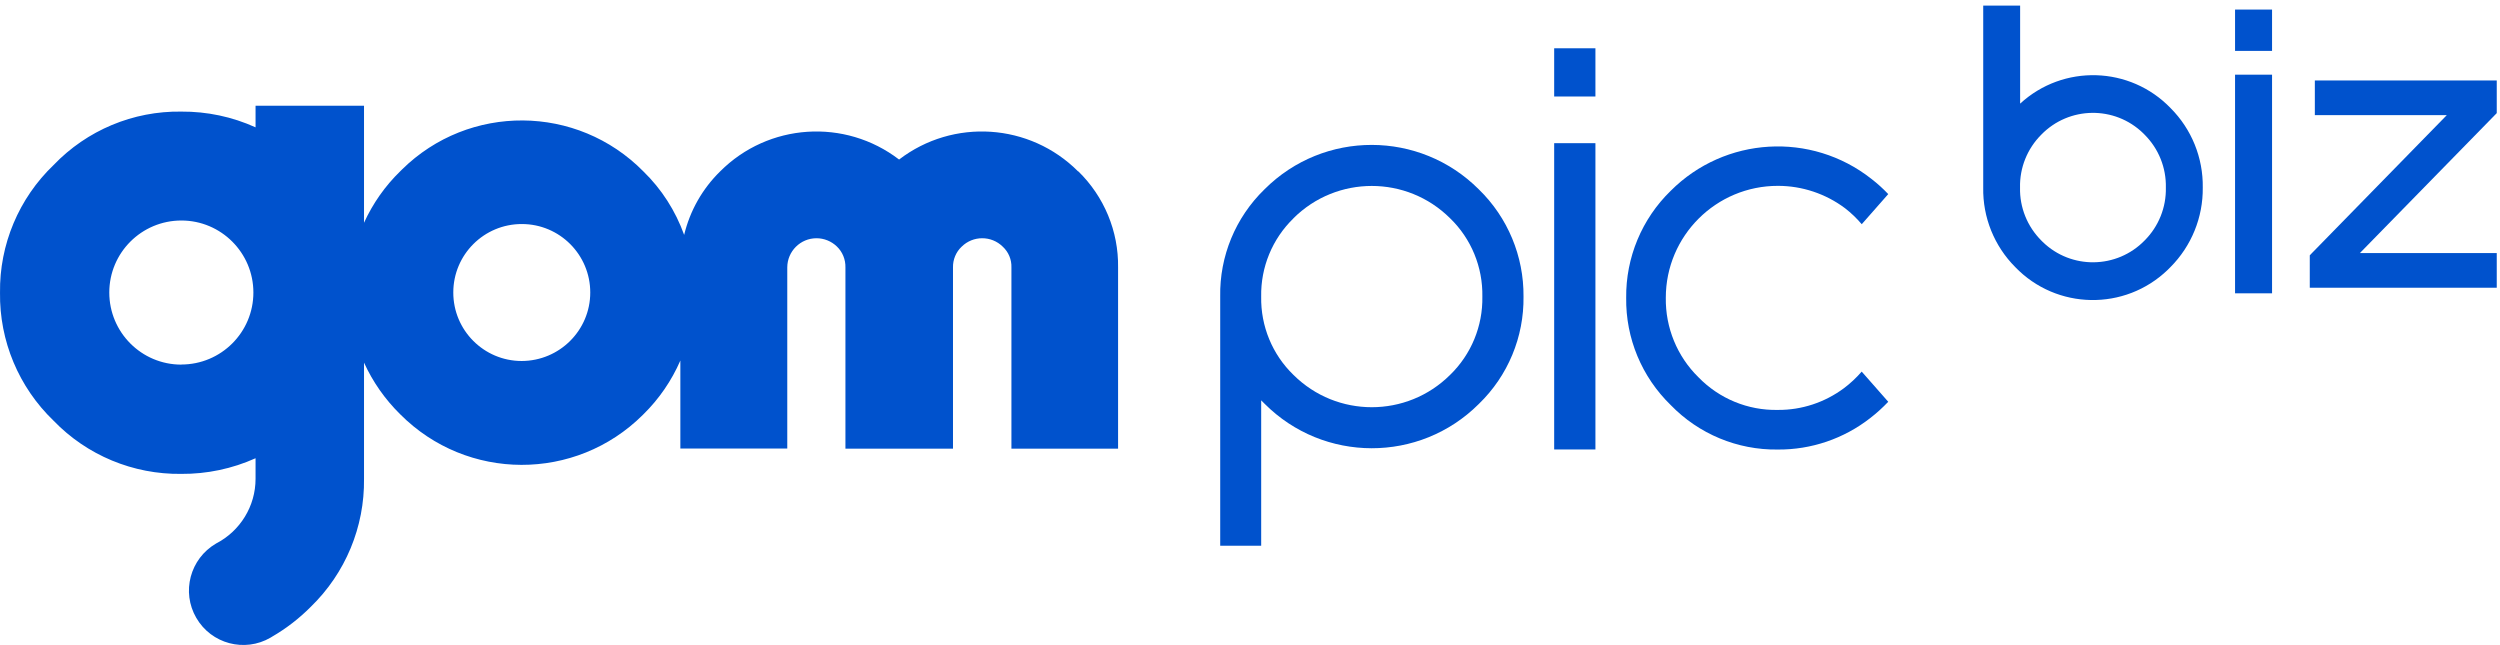 <svg width="310" height="80" viewBox="0 0 310 80" fill="none" xmlns="http://www.w3.org/2000/svg">
<path d="M133.684 21.253C127.705 15.263 118.205 14.635 111.486 19.783C104.767 14.635 95.278 15.263 89.299 21.253C87.1 23.406 85.553 26.132 84.835 29.127C83.769 26.154 82.042 23.451 79.776 21.253C71.565 12.919 58.161 12.818 49.838 21.029C49.771 21.096 49.704 21.163 49.636 21.23C47.752 23.059 46.226 25.235 45.138 27.624V13.109H31.689V15.79C28.796 14.478 25.655 13.816 22.48 13.838C16.513 13.749 10.781 16.149 6.654 20.456C2.335 24.584 -0.077 30.327 0.002 36.294C-0.077 42.273 2.324 48.016 6.642 52.166C10.781 56.462 16.524 58.84 22.48 58.762C25.655 58.784 28.796 58.123 31.689 56.821V59.379C31.689 62.755 29.794 65.851 26.788 67.399C23.568 69.283 22.469 73.4 24.342 76.619C26.204 79.838 30.332 80.938 33.551 79.064C33.608 79.031 33.675 78.997 33.731 78.952C35.492 77.931 37.107 76.686 38.543 75.239C42.828 71.078 45.217 65.346 45.138 59.367V44.965C46.226 47.354 47.752 49.53 49.625 51.37C57.914 59.704 71.375 59.738 79.709 51.449C79.731 51.426 79.765 51.392 79.787 51.37C81.728 49.463 83.275 47.209 84.364 44.707V55.621H97.622V33.165C97.622 31.169 99.248 29.542 101.245 29.542C102.187 29.542 103.096 29.912 103.769 30.563C104.475 31.236 104.857 32.178 104.834 33.165V55.632H118.171V33.165C118.149 32.189 118.541 31.247 119.248 30.585C120.661 29.194 122.927 29.194 124.34 30.585C125.058 31.247 125.451 32.189 125.417 33.165V55.632H138.642V33.165C138.709 28.678 136.914 24.371 133.706 21.242M22.48 45.212C17.545 45.212 13.552 41.208 13.552 36.272C13.552 31.337 17.556 27.343 22.492 27.343C27.416 27.343 31.42 31.348 31.42 36.272C31.42 41.208 27.416 45.201 22.48 45.201M64.689 44.763C60.001 44.763 56.198 40.95 56.209 36.261C56.209 31.572 60.023 27.77 64.712 27.781C69.4 27.781 73.192 31.583 73.192 36.272C73.192 40.961 69.378 44.752 64.689 44.763Z" fill="#0052CD"/>
<path d="M230.856 46.074C230.194 46.837 229.454 47.532 228.646 48.138C226.279 49.899 223.408 50.853 220.458 50.83C216.756 50.909 213.189 49.439 210.609 46.781C207.962 44.19 206.504 40.623 206.56 36.921C206.56 29.249 212.797 23.035 220.469 23.046C223.464 23.046 226.38 24.022 228.781 25.817C229.532 26.4 230.228 27.062 230.856 27.802L234.142 24.067C233.492 23.383 232.796 22.754 232.056 22.182C224.586 16.294 213.885 16.933 207.166 23.663C203.588 27.14 201.591 31.941 201.647 36.932C201.58 41.935 203.576 46.736 207.166 50.224C210.643 53.814 215.444 55.81 220.435 55.743C224.597 55.777 228.635 54.397 231.91 51.84C232.707 51.223 233.447 50.55 234.142 49.821L230.856 46.085V46.074Z" fill="#0052CD"/>
<path d="M156.387 67.667V49.642L156.813 50.068C164.138 57.404 176.016 57.426 183.363 50.102C183.374 50.09 183.386 50.079 183.397 50.068C186.986 46.591 188.983 41.779 188.916 36.776C188.961 31.773 186.964 26.973 183.375 23.484C176.05 16.148 164.171 16.126 156.824 23.451C156.813 23.462 156.802 23.473 156.791 23.484C153.201 26.973 151.216 31.773 151.306 36.776V67.667H156.398H156.387ZM160.391 27.062C165.764 21.723 174.435 21.723 179.808 27.062C182.432 29.597 183.879 33.12 183.812 36.776C183.879 40.433 182.432 43.944 179.808 46.49C174.435 51.829 165.764 51.829 160.391 46.49C157.767 43.955 156.32 40.433 156.387 36.787C156.32 33.131 157.767 29.62 160.391 27.074" fill="#0052CD"/>
<path d="M197.833 17.754H192.718V55.734H197.833V17.754Z" fill="#0052CD"/>
<path d="M197.833 5.987H192.718V11.966H197.833V5.987Z" fill="#0052CD"/>
<path d="M269.16 13.411C264.124 8.184 255.835 7.938 250.496 12.851V0.691H245.919V23.26C245.852 26.95 247.288 30.506 249.89 33.119C255.016 38.436 263.485 38.582 268.802 33.456C268.914 33.344 269.026 33.231 269.138 33.119C271.74 30.506 273.187 26.95 273.143 23.26C273.199 19.569 271.763 16.014 269.149 13.4M268.566 23.26C268.622 25.716 267.669 28.083 265.93 29.822C262.486 33.355 256.833 33.433 253.3 30.001C253.244 29.945 253.188 29.889 253.121 29.822C251.382 28.083 250.428 25.716 250.485 23.26C250.428 20.803 251.382 18.436 253.121 16.698C256.564 13.165 262.217 13.086 265.751 16.518C265.807 16.574 265.863 16.631 265.93 16.698C267.669 18.436 268.622 20.803 268.566 23.26Z" fill="#0052CD"/>
<path d="M281.735 9.26H277.147V36.371H281.735V9.26Z" fill="#0052CD"/>
<path d="M281.735 1.186H277.147V6.312H281.735V1.186Z" fill="#0052CD"/>
<path d="M287.04 9.979V14.274H303.406L286.681 31.38L286.412 31.661V35.676H309.597V31.38H292.626L309.597 14.028V9.979H287.04Z" fill="#0052CD"/>
</svg>
